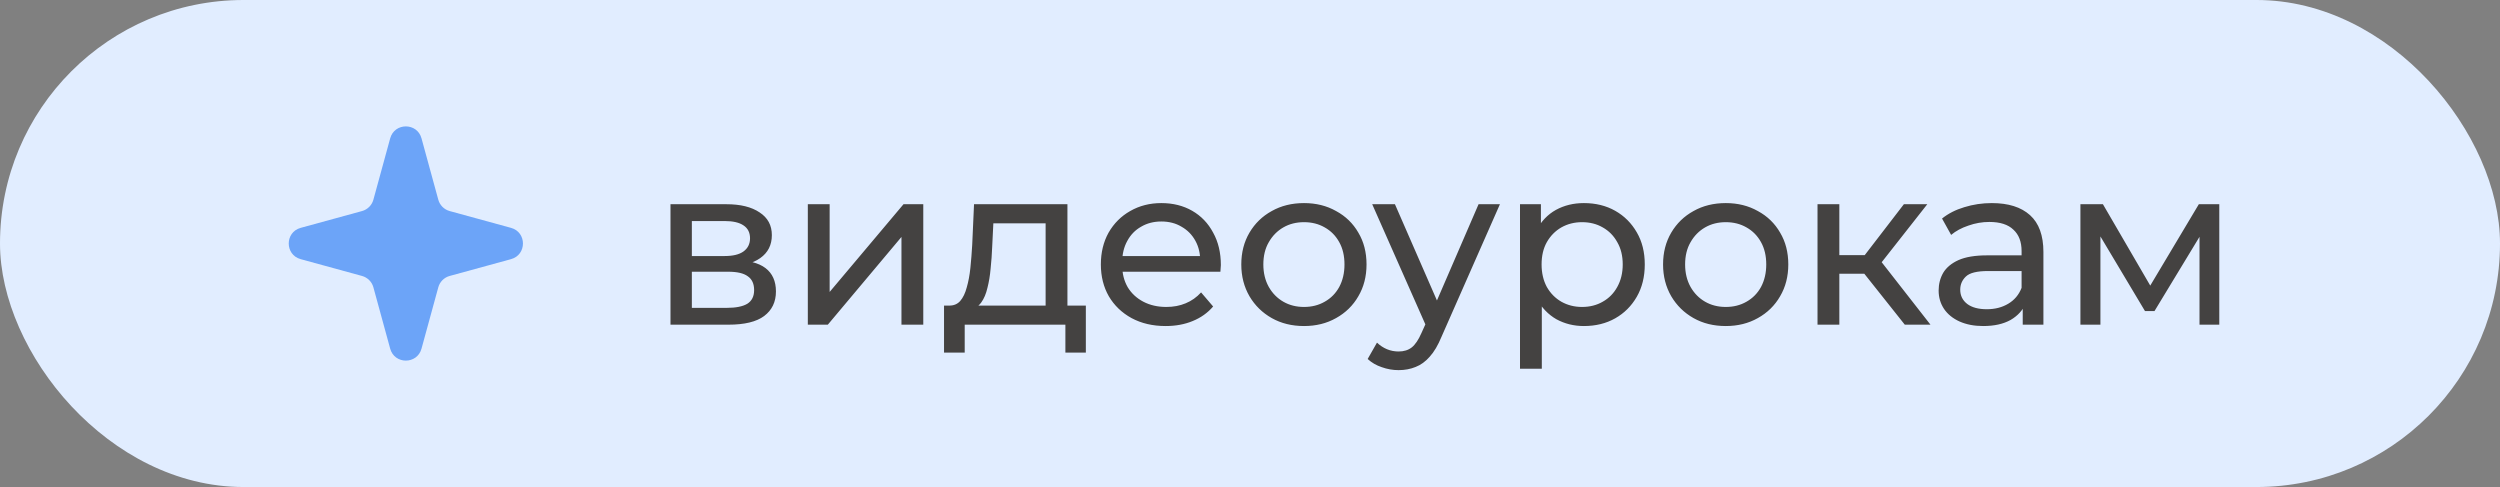 <?xml version="1.0" encoding="UTF-8"?> <svg xmlns="http://www.w3.org/2000/svg" width="154" height="30" viewBox="0 0 154 30" fill="none"><rect x="0" y="0" width="154" height="30" fill="#808080" stroke="none"/> <rect width="154" height="30" rx="15" fill="#E1EDFF"></rect> <path d="M24.035 8.522C24.304 7.541 25.696 7.541 25.965 8.522L26.999 12.301C27.092 12.641 27.359 12.908 27.699 13.001L31.478 14.036C32.459 14.304 32.459 15.696 31.478 15.964L27.699 16.999C27.359 17.092 27.092 17.359 26.999 17.699L25.965 21.478C25.696 22.459 24.304 22.459 24.035 21.478L23.001 17.699C22.908 17.359 22.641 17.092 22.301 16.999L18.522 15.964C17.541 15.696 17.541 14.304 18.522 14.036L22.301 13.001C22.641 12.908 22.908 12.641 23.001 12.301L24.035 8.522Z" fill="#6CA4F8"></path> <path d="M41.302 20V12.58H44.746C45.614 12.58 46.295 12.748 46.79 13.084C47.294 13.411 47.546 13.877 47.546 14.484C47.546 15.091 47.308 15.562 46.832 15.898C46.365 16.225 45.745 16.388 44.97 16.388L45.18 16.024C46.067 16.024 46.725 16.187 47.154 16.514C47.583 16.841 47.798 17.321 47.798 17.956C47.798 18.6 47.555 19.104 47.07 19.468C46.594 19.823 45.861 20 44.872 20H41.302ZM42.618 18.964H44.774C45.334 18.964 45.754 18.88 46.034 18.712C46.314 18.535 46.454 18.255 46.454 17.872C46.454 17.48 46.323 17.195 46.062 17.018C45.81 16.831 45.409 16.738 44.858 16.738H42.618V18.964ZM42.618 15.772H44.634C45.147 15.772 45.535 15.679 45.796 15.492C46.067 15.296 46.202 15.025 46.202 14.68C46.202 14.325 46.067 14.059 45.796 13.882C45.535 13.705 45.147 13.616 44.634 13.616H42.618V15.772ZM49.762 20V12.58H51.106V17.984L55.656 12.58H56.874V20H55.53V14.596L50.994 20H49.762ZM64.41 19.37V13.756H61.19L61.12 15.184C61.102 15.651 61.069 16.103 61.022 16.542C60.985 16.971 60.92 17.368 60.826 17.732C60.742 18.096 60.616 18.395 60.448 18.628C60.28 18.861 60.056 19.006 59.776 19.062L58.446 18.824C58.736 18.833 58.969 18.74 59.146 18.544C59.324 18.339 59.459 18.059 59.552 17.704C59.655 17.349 59.73 16.948 59.776 16.5C59.823 16.043 59.86 15.571 59.888 15.086L60 12.58H65.754V19.37H64.41ZM58.152 21.722V18.824H66.888V21.722H65.628V20H59.426V21.722H58.152ZM71.803 20.084C71.01 20.084 70.31 19.921 69.703 19.594C69.106 19.267 68.639 18.819 68.303 18.25C67.977 17.681 67.813 17.027 67.813 16.29C67.813 15.553 67.972 14.899 68.289 14.33C68.616 13.761 69.059 13.317 69.619 13C70.189 12.673 70.828 12.51 71.537 12.51C72.256 12.51 72.891 12.669 73.441 12.986C73.992 13.303 74.421 13.751 74.729 14.33C75.046 14.899 75.205 15.567 75.205 16.332C75.205 16.388 75.201 16.453 75.191 16.528C75.191 16.603 75.186 16.673 75.177 16.738H68.863V15.772H74.477L73.931 16.108C73.941 15.632 73.843 15.207 73.637 14.834C73.432 14.461 73.147 14.171 72.783 13.966C72.428 13.751 72.013 13.644 71.537 13.644C71.07 13.644 70.655 13.751 70.291 13.966C69.927 14.171 69.642 14.465 69.437 14.848C69.232 15.221 69.129 15.651 69.129 16.136V16.36C69.129 16.855 69.241 17.298 69.465 17.69C69.698 18.073 70.02 18.371 70.431 18.586C70.842 18.801 71.313 18.908 71.845 18.908C72.284 18.908 72.68 18.833 73.035 18.684C73.399 18.535 73.716 18.311 73.987 18.012L74.729 18.88C74.393 19.272 73.973 19.571 73.469 19.776C72.975 19.981 72.419 20.084 71.803 20.084ZM80.328 20.084C79.582 20.084 78.919 19.921 78.34 19.594C77.761 19.267 77.304 18.819 76.968 18.25C76.632 17.671 76.464 17.018 76.464 16.29C76.464 15.553 76.632 14.899 76.968 14.33C77.304 13.761 77.761 13.317 78.34 13C78.919 12.673 79.582 12.51 80.328 12.51C81.066 12.51 81.724 12.673 82.302 13C82.89 13.317 83.347 13.761 83.674 14.33C84.01 14.89 84.178 15.543 84.178 16.29C84.178 17.027 84.01 17.681 83.674 18.25C83.347 18.819 82.89 19.267 82.302 19.594C81.724 19.921 81.066 20.084 80.328 20.084ZM80.328 18.908C80.804 18.908 81.229 18.801 81.602 18.586C81.985 18.371 82.284 18.068 82.498 17.676C82.713 17.275 82.82 16.813 82.82 16.29C82.82 15.758 82.713 15.301 82.498 14.918C82.284 14.526 81.985 14.223 81.602 14.008C81.229 13.793 80.804 13.686 80.328 13.686C79.852 13.686 79.427 13.793 79.054 14.008C78.681 14.223 78.382 14.526 78.158 14.918C77.934 15.301 77.822 15.758 77.822 16.29C77.822 16.813 77.934 17.275 78.158 17.676C78.382 18.068 78.681 18.371 79.054 18.586C79.427 18.801 79.852 18.908 80.328 18.908ZM86.152 22.8C85.797 22.8 85.452 22.739 85.116 22.618C84.78 22.506 84.49 22.338 84.248 22.114L84.822 21.106C85.008 21.283 85.214 21.419 85.438 21.512C85.662 21.605 85.9 21.652 86.152 21.652C86.478 21.652 86.749 21.568 86.964 21.4C87.178 21.232 87.379 20.933 87.566 20.504L88.028 19.482L88.168 19.314L91.08 12.58H92.396L88.798 20.742C88.583 21.265 88.341 21.675 88.07 21.974C87.808 22.273 87.519 22.483 87.202 22.604C86.885 22.735 86.534 22.8 86.152 22.8ZM87.916 20.238L84.528 12.58H85.928L88.812 19.188L87.916 20.238ZM97.566 20.084C96.95 20.084 96.385 19.944 95.872 19.664C95.368 19.375 94.962 18.95 94.654 18.39C94.355 17.83 94.206 17.13 94.206 16.29C94.206 15.45 94.351 14.75 94.64 14.19C94.939 13.63 95.34 13.21 95.844 12.93C96.357 12.65 96.931 12.51 97.566 12.51C98.294 12.51 98.938 12.669 99.498 12.986C100.058 13.303 100.501 13.747 100.828 14.316C101.155 14.876 101.318 15.534 101.318 16.29C101.318 17.046 101.155 17.709 100.828 18.278C100.501 18.847 100.058 19.291 99.498 19.608C98.938 19.925 98.294 20.084 97.566 20.084ZM93.632 22.716V12.58H94.92V14.582L94.836 16.304L94.976 18.026V22.716H93.632ZM97.454 18.908C97.93 18.908 98.355 18.801 98.728 18.586C99.111 18.371 99.409 18.068 99.624 17.676C99.848 17.275 99.96 16.813 99.96 16.29C99.96 15.758 99.848 15.301 99.624 14.918C99.409 14.526 99.111 14.223 98.728 14.008C98.355 13.793 97.93 13.686 97.454 13.686C96.987 13.686 96.563 13.793 96.18 14.008C95.807 14.223 95.508 14.526 95.284 14.918C95.069 15.301 94.962 15.758 94.962 16.29C94.962 16.813 95.069 17.275 95.284 17.676C95.508 18.068 95.807 18.371 96.18 18.586C96.563 18.801 96.987 18.908 97.454 18.908ZM106.309 20.084C105.562 20.084 104.899 19.921 104.321 19.594C103.742 19.267 103.285 18.819 102.949 18.25C102.613 17.671 102.445 17.018 102.445 16.29C102.445 15.553 102.613 14.899 102.949 14.33C103.285 13.761 103.742 13.317 104.321 13C104.899 12.673 105.562 12.51 106.309 12.51C107.046 12.51 107.704 12.673 108.283 13C108.871 13.317 109.328 13.761 109.655 14.33C109.991 14.89 110.159 15.543 110.159 16.29C110.159 17.027 109.991 17.681 109.655 18.25C109.328 18.819 108.871 19.267 108.283 19.594C107.704 19.921 107.046 20.084 106.309 20.084ZM106.309 18.908C106.785 18.908 107.209 18.801 107.583 18.586C107.965 18.371 108.264 18.068 108.479 17.676C108.693 17.275 108.801 16.813 108.801 16.29C108.801 15.758 108.693 15.301 108.479 14.918C108.264 14.526 107.965 14.223 107.583 14.008C107.209 13.793 106.785 13.686 106.309 13.686C105.833 13.686 105.408 13.793 105.035 14.008C104.661 14.223 104.363 14.526 104.139 14.918C103.915 15.301 103.803 15.758 103.803 16.29C103.803 16.813 103.915 17.275 104.139 17.676C104.363 18.068 104.661 18.371 105.035 18.586C105.408 18.801 105.833 18.908 106.309 18.908ZM117.335 20L114.465 16.388L115.571 15.716L118.917 20H117.335ZM111.959 20V12.58H113.303V20H111.959ZM112.897 16.864V15.716H115.347V16.864H112.897ZM115.683 16.444L114.437 16.276L117.279 12.58H118.721L115.683 16.444ZM124.6 20V18.432L124.53 18.138V15.464C124.53 14.895 124.362 14.456 124.026 14.148C123.699 13.831 123.204 13.672 122.542 13.672C122.103 13.672 121.674 13.747 121.254 13.896C120.834 14.036 120.479 14.227 120.19 14.47L119.63 13.462C120.012 13.154 120.47 12.921 121.002 12.762C121.543 12.594 122.108 12.51 122.696 12.51C123.713 12.51 124.497 12.757 125.048 13.252C125.598 13.747 125.874 14.503 125.874 15.52V20H124.6ZM122.164 20.084C121.613 20.084 121.128 19.991 120.708 19.804C120.297 19.617 119.98 19.361 119.756 19.034C119.532 18.698 119.42 18.32 119.42 17.9C119.42 17.499 119.513 17.135 119.7 16.808C119.896 16.481 120.208 16.22 120.638 16.024C121.076 15.828 121.664 15.73 122.402 15.73H124.754V16.696H122.458C121.786 16.696 121.333 16.808 121.1 17.032C120.866 17.256 120.75 17.527 120.75 17.844C120.75 18.208 120.894 18.502 121.184 18.726C121.473 18.941 121.874 19.048 122.388 19.048C122.892 19.048 123.33 18.936 123.704 18.712C124.086 18.488 124.362 18.161 124.53 17.732L124.796 18.656C124.618 19.095 124.306 19.445 123.858 19.706C123.41 19.958 122.845 20.084 122.164 20.084ZM128.154 20V12.58H129.54L132.732 18.068H132.172L135.448 12.58H136.708V20H135.49V14.092L135.714 14.218L132.718 19.16H132.13L129.12 14.12L129.386 14.064V20H128.154Z" fill="#444241"></path> </svg> 